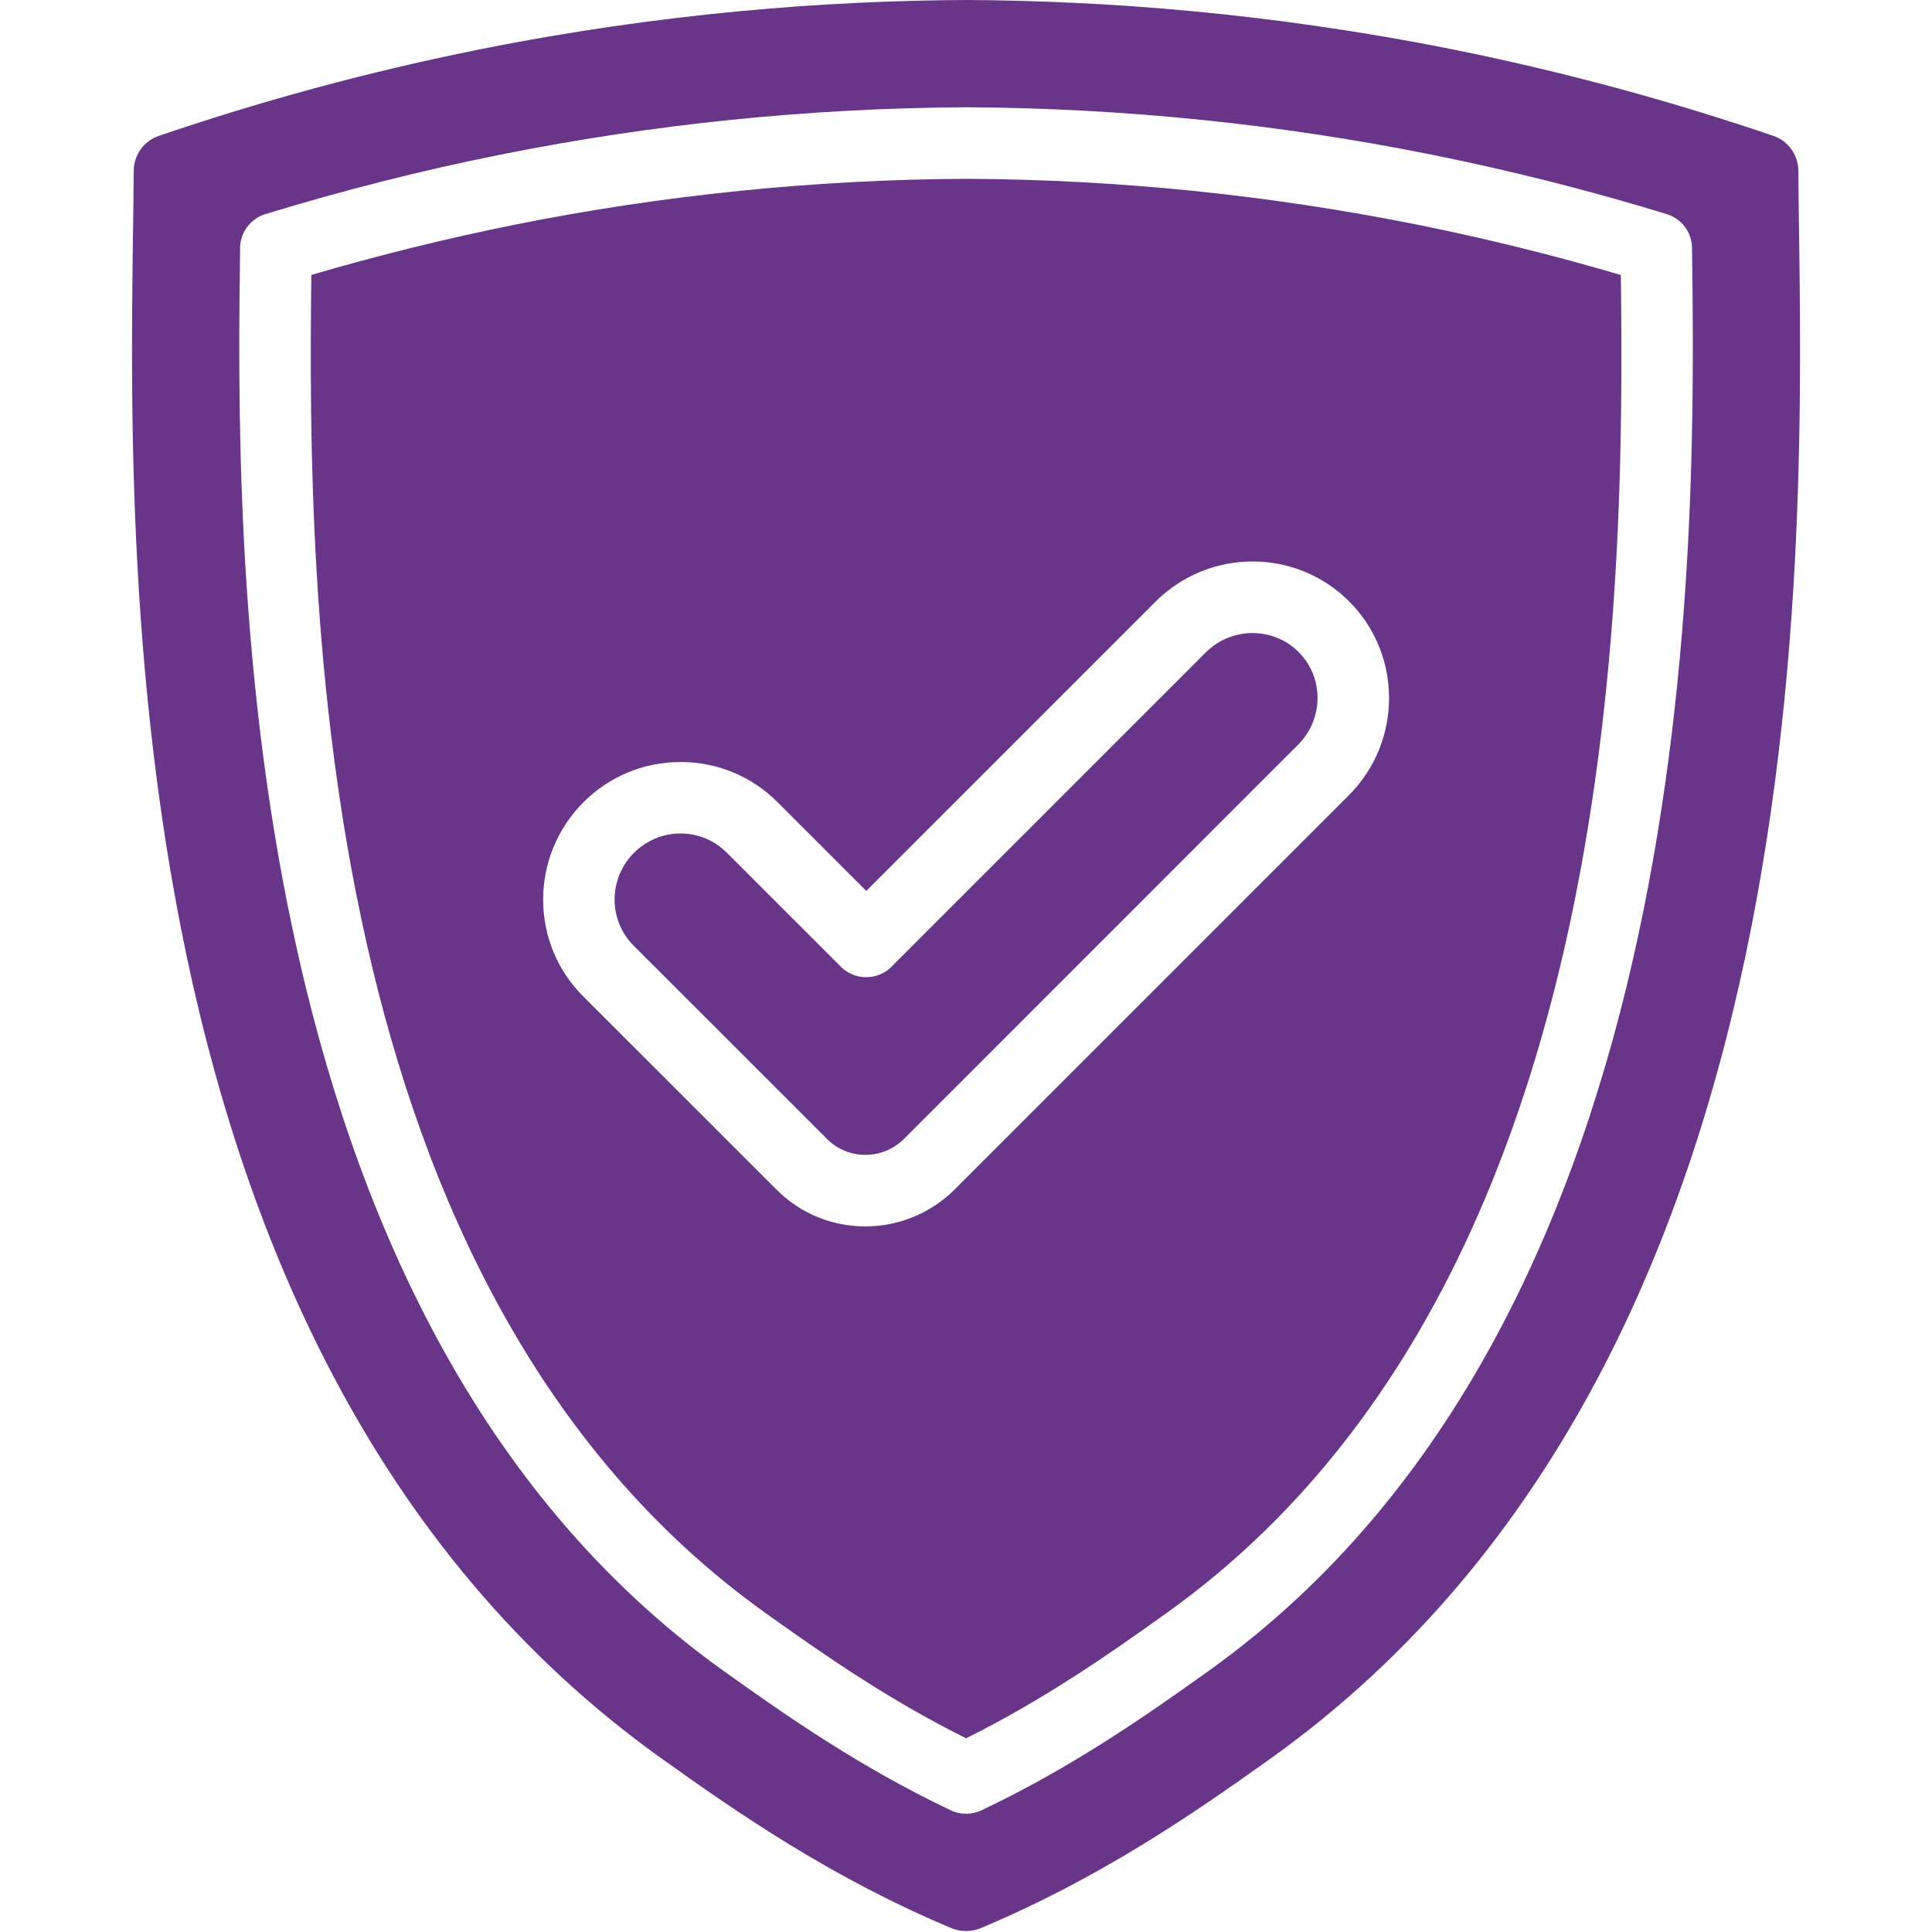 <svg xmlns="http://www.w3.org/2000/svg" xmlns:xlink="http://www.w3.org/1999/xlink" width="100" zoomAndPan="magnify" viewBox="0 0 75 75" height="100" preserveAspectRatio="xMidYMid meet" version="1.0"><defs><g/></defs><path fill="#693588" d="M 46.812 25.324 L 34.605 37.531 C 34.066 38.07 33.188 38.07 32.645 37.531 L 28.207 33.094 C 27.73 32.621 27.098 32.355 26.422 32.355 C 26.418 32.355 26.418 32.355 26.414 32.355 C 25.734 32.355 25.094 32.625 24.609 33.109 C 23.613 34.105 23.609 35.719 24.594 36.707 L 32.113 44.223 C 32.93 45.039 34.27 45.035 35.094 44.211 L 50.395 28.906 C 51.391 27.91 51.398 26.297 50.41 25.309 C 49.422 24.324 47.805 24.332 46.812 25.324 Z M 46.812 25.324 " fill-opacity="1" fill-rule="nonzero"/><path fill="#693588" d="M 55.047 8.727 C 49.281 7.57 43.387 6.969 37.523 6.941 C 31.637 6.969 25.723 7.57 19.961 8.727 C 17.32 9.258 14.676 9.914 12.086 10.672 C 11.938 23.145 12.07 50.004 29.711 62.613 C 32.027 64.27 34.531 66.004 37.504 67.48 C 40.48 66 42.984 64.27 45.297 62.609 C 62.938 50.004 63.07 23.148 62.922 10.676 C 60.324 9.91 57.684 9.258 55.047 8.727 Z M 52.359 30.875 L 37.059 46.176 C 36.102 47.129 34.844 47.609 33.594 47.609 C 32.344 47.609 31.098 47.137 30.152 46.188 L 22.633 38.672 C 20.562 36.602 20.57 33.227 22.648 31.145 C 23.652 30.141 24.992 29.582 26.41 29.582 C 26.414 29.582 26.418 29.582 26.426 29.582 C 27.844 29.582 29.176 30.133 30.176 31.133 L 33.629 34.586 L 44.852 23.363 C 46.93 21.281 50.301 21.273 52.375 23.348 C 54.445 25.418 54.438 28.797 52.359 30.875 Z M 52.359 30.875 " fill-opacity="1" fill-rule="nonzero"/><path fill="#693588" d="M 69.812 6.633 C 69.809 6.02 69.426 5.477 68.848 5.277 C 65.195 4.031 61.039 2.852 56.414 1.922 C 49.277 0.492 42.855 0.027 37.504 0 C 32.152 0.027 25.727 0.492 18.594 1.922 C 13.969 2.852 9.809 4.031 6.16 5.277 C 5.578 5.477 5.195 6.02 5.191 6.633 C 5.113 18.621 3.285 52.258 25.672 68.258 C 28.738 70.453 32.332 72.918 36.926 74.848 C 37.289 75 37.715 75 38.078 74.848 C 42.672 72.918 46.266 70.453 49.336 68.258 C 71.719 52.254 69.891 18.621 69.812 6.633 Z M 46.91 64.871 C 44.344 66.707 41.547 68.641 38.098 70.277 C 37.91 70.367 37.707 70.41 37.504 70.41 C 37.301 70.41 37.098 70.367 36.91 70.277 C 33.469 68.641 30.668 66.711 28.098 64.871 C 8.777 51.062 9.176 20.957 9.32 9.621 C 9.328 9.02 9.727 8.488 10.301 8.312 C 13.289 7.398 16.352 6.617 19.41 6.008 C 25.352 4.812 31.445 4.195 37.523 4.164 C 43.578 4.195 49.652 4.812 55.594 6.008 C 58.648 6.621 61.715 7.398 64.703 8.312 C 65.281 8.488 65.676 9.02 65.684 9.621 C 65.832 20.957 66.227 51.062 46.91 64.871 Z M 46.91 64.871 " fill-opacity="1" fill-rule="nonzero"/><g fill="#693588" fill-opacity="1"><g transform="translate(33.636, 20.905)"><g><path d="M 0.281 -1.562 C 0.281 -1.883 0.344 -2.164 0.469 -2.406 C 0.594 -2.656 0.77 -2.844 1 -2.969 C 1.227 -3.102 1.484 -3.172 1.766 -3.172 C 2.066 -3.172 2.32 -3.098 2.531 -2.953 C 2.75 -2.816 2.906 -2.645 3 -2.438 L 3 -3.125 L 3.406 -3.125 L 3.406 0 L 3 0 L 3 -0.688 C 2.906 -0.477 2.75 -0.301 2.531 -0.156 C 2.312 -0.02 2.055 0.047 1.766 0.047 C 1.484 0.047 1.227 -0.02 1 -0.156 C 0.77 -0.289 0.594 -0.477 0.469 -0.719 C 0.344 -0.969 0.281 -1.25 0.281 -1.562 Z M 3 -1.562 C 3 -1.812 2.945 -2.031 2.844 -2.219 C 2.738 -2.414 2.598 -2.562 2.422 -2.656 C 2.242 -2.758 2.051 -2.812 1.844 -2.812 C 1.625 -2.812 1.426 -2.758 1.25 -2.656 C 1.07 -2.562 0.93 -2.422 0.828 -2.234 C 0.734 -2.047 0.688 -1.82 0.688 -1.562 C 0.688 -1.312 0.734 -1.086 0.828 -0.891 C 0.93 -0.703 1.07 -0.555 1.25 -0.453 C 1.426 -0.348 1.625 -0.297 1.844 -0.297 C 2.051 -0.297 2.242 -0.348 2.422 -0.453 C 2.598 -0.555 2.738 -0.703 2.844 -0.891 C 2.945 -1.086 3 -1.312 3 -1.562 Z M 3 -1.562 "/></g></g></g></svg>